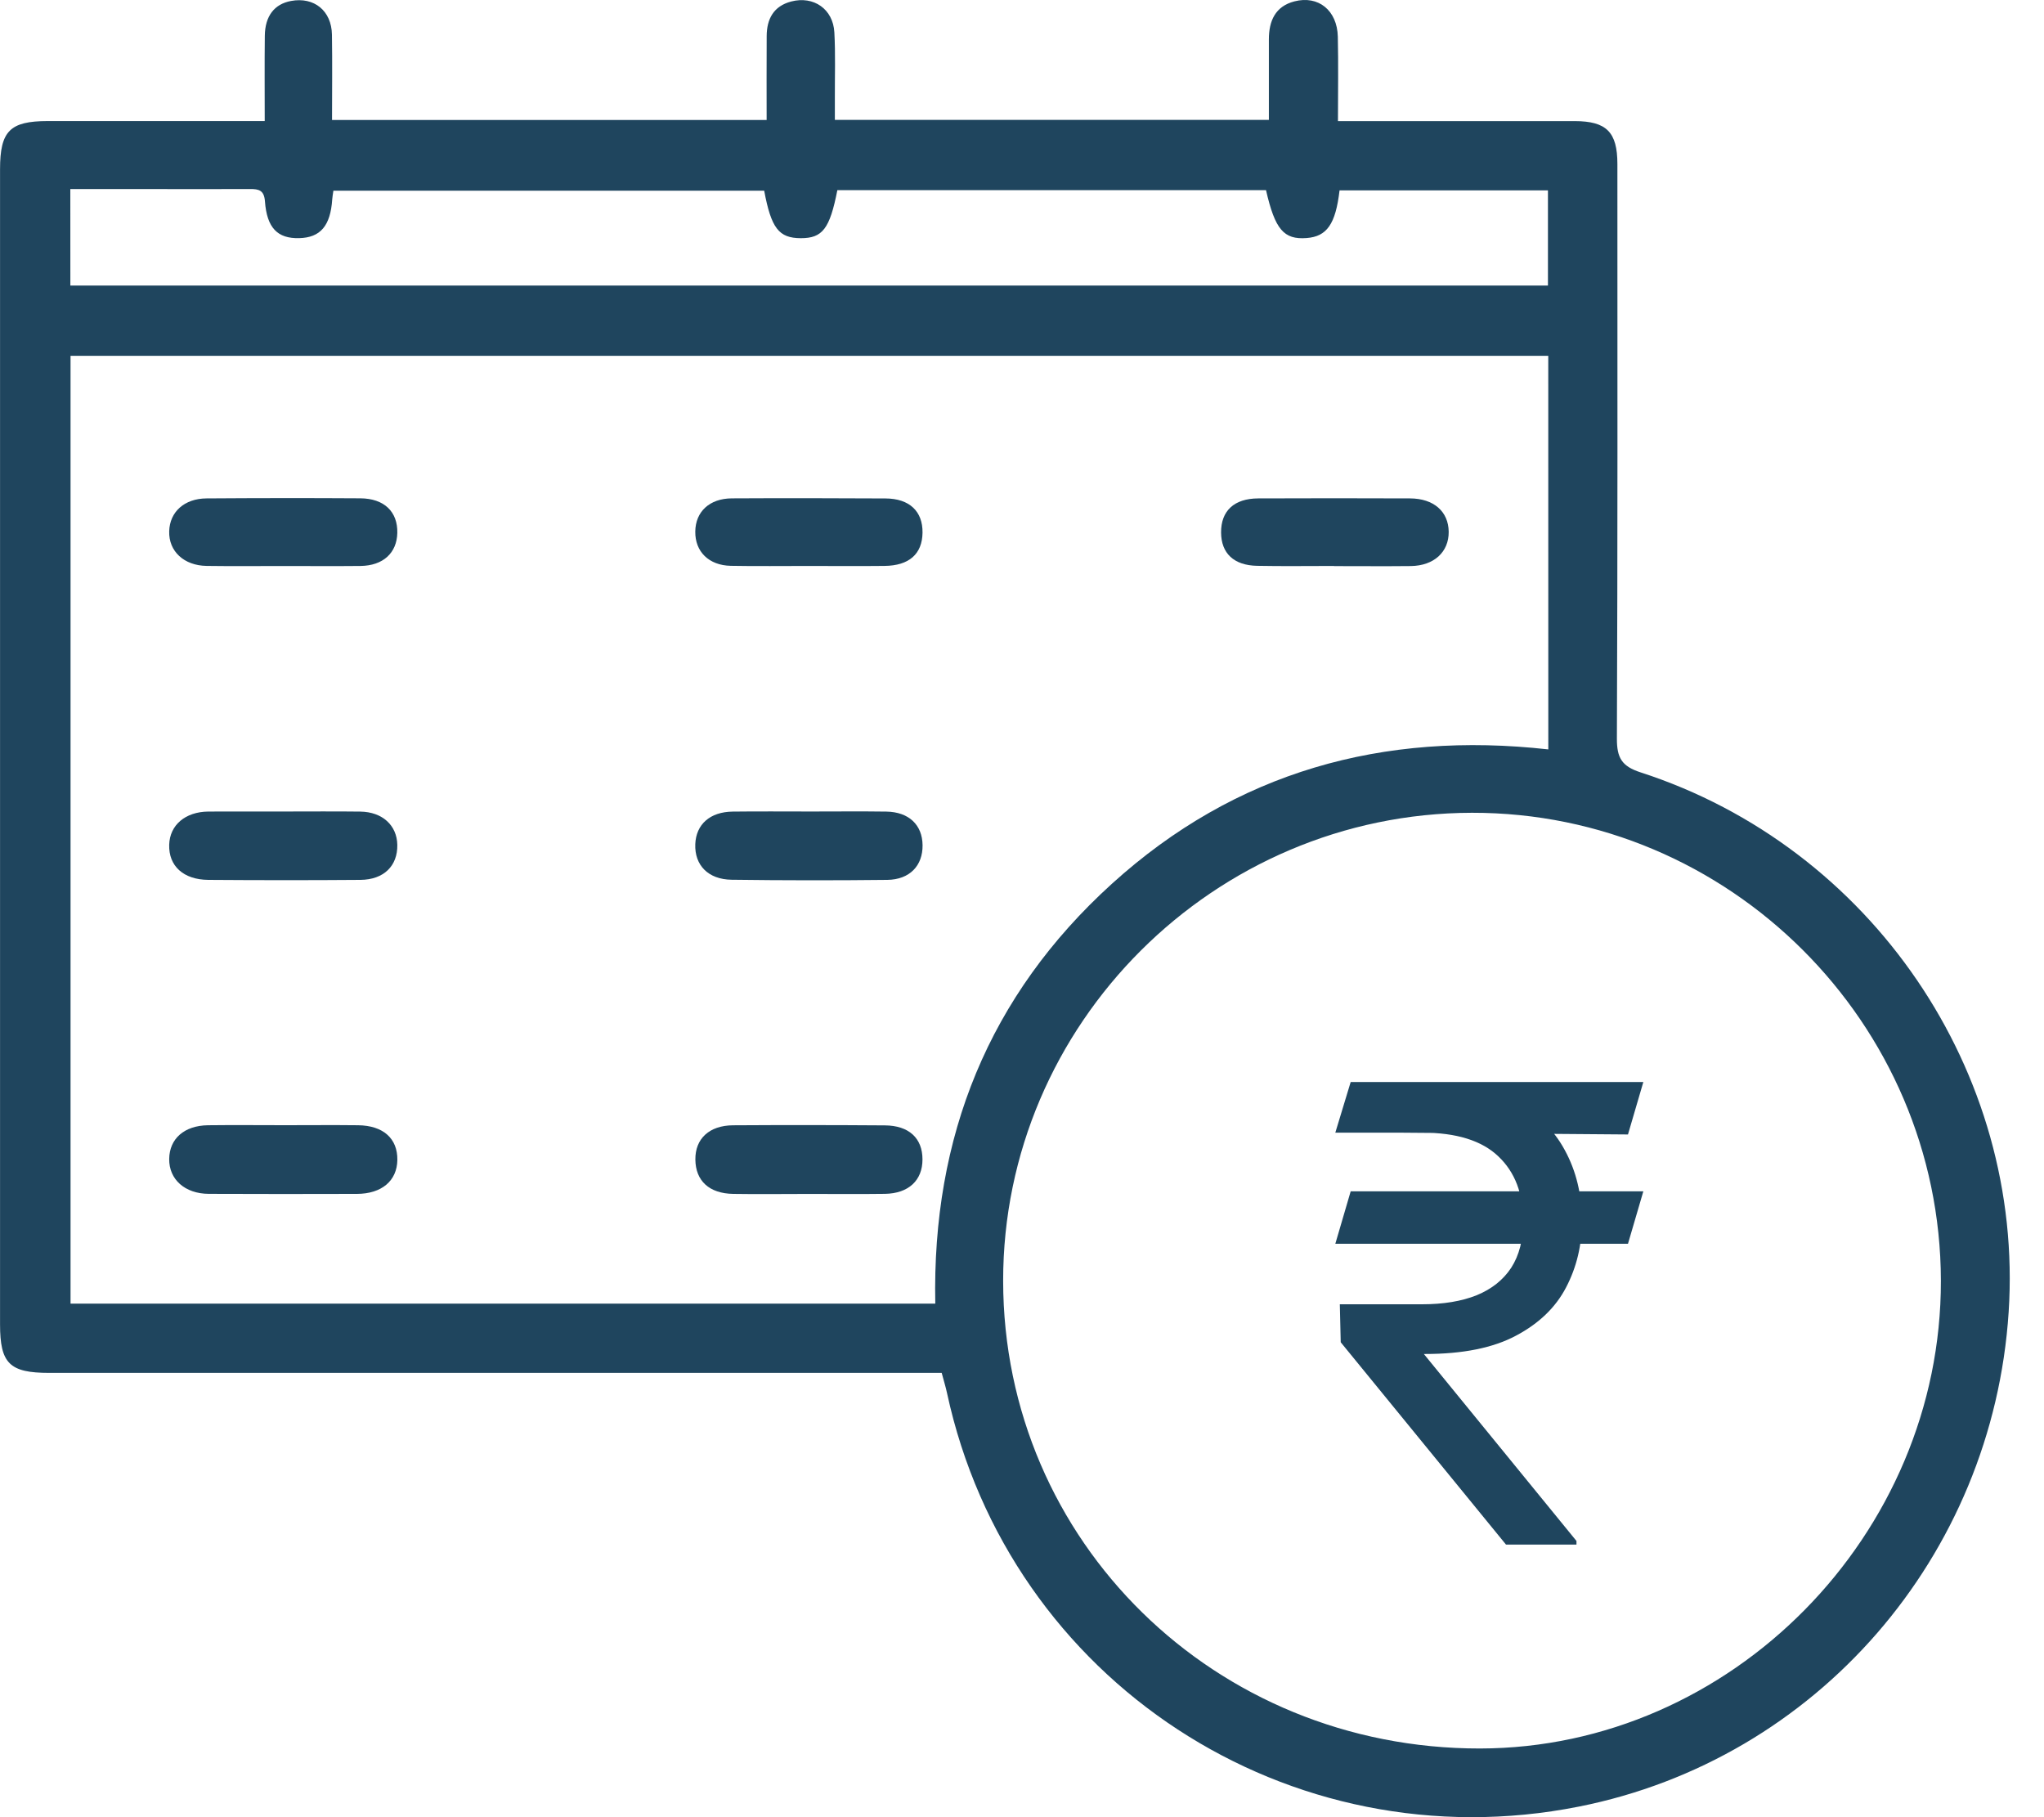<svg width="45" height="40" viewBox="0 0 45 40" fill="none" xmlns="http://www.w3.org/2000/svg">
<path d="M20.732 30.22C20.544 30.22 20.364 30.22 20.182 30.22C13.816 30.22 7.449 30.22 1.083 30.22C0.21 30.22 0.001 30.014 0.001 29.15C-0 20.676 -0 12.202 0.001 3.727C0.001 2.884 0.218 2.666 1.049 2.665C2.618 2.665 4.188 2.665 5.828 2.665C5.828 2.023 5.823 1.405 5.83 0.789C5.835 0.352 6.041 0.089 6.408 0.021C6.915 -0.073 7.299 0.236 7.308 0.763C7.318 1.381 7.31 2 7.31 2.641C10.512 2.641 13.66 2.641 16.878 2.641C16.878 2.025 16.875 1.409 16.879 0.793C16.881 0.416 17.032 0.134 17.419 0.033C17.914 -0.096 18.342 0.2 18.369 0.714C18.395 1.194 18.378 1.676 18.38 2.157C18.381 2.309 18.38 2.461 18.38 2.639C21.577 2.639 24.725 2.639 27.935 2.639C27.935 2.044 27.935 1.456 27.935 0.867C27.935 0.462 28.075 0.139 28.498 0.03C29.026 -0.106 29.439 0.229 29.453 0.807C29.467 1.411 29.456 2.016 29.456 2.666C29.838 2.666 30.173 2.666 30.51 2.666C31.896 2.666 33.282 2.665 34.669 2.666C35.367 2.667 35.608 2.907 35.608 3.61C35.608 7.826 35.615 12.042 35.597 16.258C35.596 16.68 35.703 16.867 36.117 17.001C41.2 18.647 44.566 23.595 44.222 28.879C43.871 34.265 39.993 38.728 34.76 39.767C28.38 41.035 22.218 37.002 20.849 30.663C20.82 30.527 20.778 30.394 20.732 30.22ZM34.086 7.832C23.226 7.832 12.388 7.832 1.553 7.832C1.553 14.805 1.553 21.744 1.553 28.696C7.906 28.696 14.233 28.696 20.591 28.696C20.516 25.021 21.768 21.912 24.48 19.453C27.204 16.984 30.449 16.089 34.087 16.496C34.086 13.582 34.086 10.717 34.086 7.832ZM42.73 28.19C42.718 22.517 38.072 17.882 32.406 17.891C26.727 17.901 22.08 22.54 22.085 28.196C22.09 33.93 26.747 38.495 32.583 38.488C38.113 38.481 42.74 33.785 42.73 28.19ZM1.549 6.285C12.405 6.285 23.233 6.285 34.079 6.285C34.079 5.574 34.079 4.89 34.079 4.191C32.528 4.191 31.008 4.191 29.491 4.191C29.404 4.934 29.212 5.206 28.766 5.24C28.264 5.278 28.07 5.052 27.872 4.185C24.728 4.185 21.579 4.185 18.435 4.185C18.268 5.037 18.108 5.244 17.629 5.243C17.147 5.241 16.979 5.025 16.824 4.197C13.669 4.197 10.51 4.197 7.34 4.197C7.328 4.283 7.317 4.337 7.314 4.391C7.275 4.971 7.054 5.231 6.586 5.242C6.112 5.254 5.876 5.019 5.833 4.432C5.815 4.188 5.699 4.16 5.507 4.161C4.828 4.165 4.149 4.162 3.469 4.162C2.837 4.162 2.204 4.162 1.548 4.162C1.549 4.887 1.549 5.562 1.549 6.285Z" fill="#1F455E"/>
<path d="M17.791 26.281C17.241 26.281 16.691 26.289 16.141 26.28C15.612 26.271 15.314 25.992 15.309 25.524C15.304 25.067 15.613 24.774 16.138 24.77C17.252 24.763 18.367 24.764 19.48 24.772C20.012 24.775 20.309 25.055 20.309 25.521C20.31 25.982 20.003 26.271 19.483 26.279C18.919 26.287 18.355 26.28 17.791 26.281Z" fill="#1F455E"/>
<path d="M6.239 17.863C6.803 17.863 7.368 17.858 7.933 17.865C8.419 17.872 8.739 18.168 8.747 18.596C8.756 19.059 8.451 19.364 7.934 19.368C6.819 19.377 5.703 19.376 4.588 19.368C4.036 19.364 3.711 19.061 3.725 18.595C3.737 18.162 4.078 17.869 4.588 17.864C5.137 17.861 5.688 17.864 6.239 17.863Z" fill="#1F455E"/>
<path d="M17.864 17.863C18.415 17.863 18.965 17.857 19.515 17.865C20.008 17.873 20.306 18.156 20.311 18.605C20.316 19.055 20.028 19.362 19.534 19.368C18.392 19.381 17.249 19.38 16.107 19.365C15.589 19.358 15.29 19.043 15.307 18.583C15.324 18.145 15.631 17.871 16.131 17.865C16.707 17.858 17.285 17.863 17.864 17.863Z" fill="#1F455E"/>
<path d="M6.273 24.768C6.81 24.768 7.346 24.763 7.883 24.769C8.437 24.775 8.755 25.061 8.748 25.534C8.741 25.991 8.404 26.278 7.859 26.28C6.772 26.283 5.684 26.284 4.597 26.279C4.069 26.277 3.719 25.96 3.725 25.51C3.731 25.065 4.056 24.776 4.58 24.769C5.143 24.762 5.709 24.768 6.273 24.768Z" fill="#1F455E"/>
<path d="M6.244 12.459C5.679 12.459 5.116 12.465 4.551 12.457C4.048 12.45 3.712 12.134 3.725 11.694C3.737 11.268 4.058 10.974 4.547 10.971C5.675 10.963 6.804 10.962 7.932 10.969C8.458 10.972 8.758 11.264 8.747 11.731C8.737 12.173 8.433 12.452 7.937 12.458C7.373 12.464 6.808 12.459 6.244 12.459Z" fill="#1F455E"/>
<path d="M17.823 12.458C17.245 12.457 16.667 12.466 16.089 12.455C15.605 12.445 15.302 12.143 15.307 11.702C15.311 11.264 15.62 10.973 16.111 10.97C17.239 10.964 18.366 10.966 19.495 10.972C20.022 10.974 20.316 11.255 20.31 11.725C20.304 12.194 20.015 12.452 19.473 12.457C18.922 12.463 18.373 12.459 17.823 12.458Z" fill="#1F455E"/>
<path d="M29.369 12.458C28.804 12.458 28.24 12.466 27.676 12.455C27.163 12.445 26.885 12.179 26.883 11.721C26.88 11.246 27.169 10.973 27.701 10.971C28.816 10.966 29.93 10.967 31.044 10.971C31.565 10.973 31.889 11.26 31.894 11.705C31.899 12.149 31.571 12.453 31.061 12.46C30.497 12.466 29.933 12.461 29.369 12.461C29.369 12.46 29.369 12.459 29.369 12.458Z" fill="#1F455E"/>
<path d="M36.179 26.224L35.841 27.378H29.398L29.736 26.224H36.179ZM33.156 34L29.517 29.546L29.497 28.71H31.307C31.777 28.71 32.178 28.644 32.51 28.511C32.841 28.375 33.095 28.173 33.271 27.905C33.446 27.633 33.534 27.292 33.534 26.881C33.534 26.274 33.352 25.799 32.987 25.454C32.623 25.106 32.062 24.932 31.307 24.932H29.398L29.736 23.818H31.307C32.115 23.818 32.778 23.952 33.295 24.221C33.816 24.486 34.2 24.851 34.449 25.315C34.701 25.775 34.827 26.297 34.827 26.881C34.827 27.408 34.711 27.893 34.479 28.337C34.25 28.778 33.882 29.133 33.375 29.401C32.871 29.67 32.205 29.804 31.376 29.804H31.347L34.707 33.92V34H33.156ZM36.179 23.818L35.841 24.972L30.77 24.932L31.108 23.818H36.179Z" fill="#1F455E"/>
</svg>
